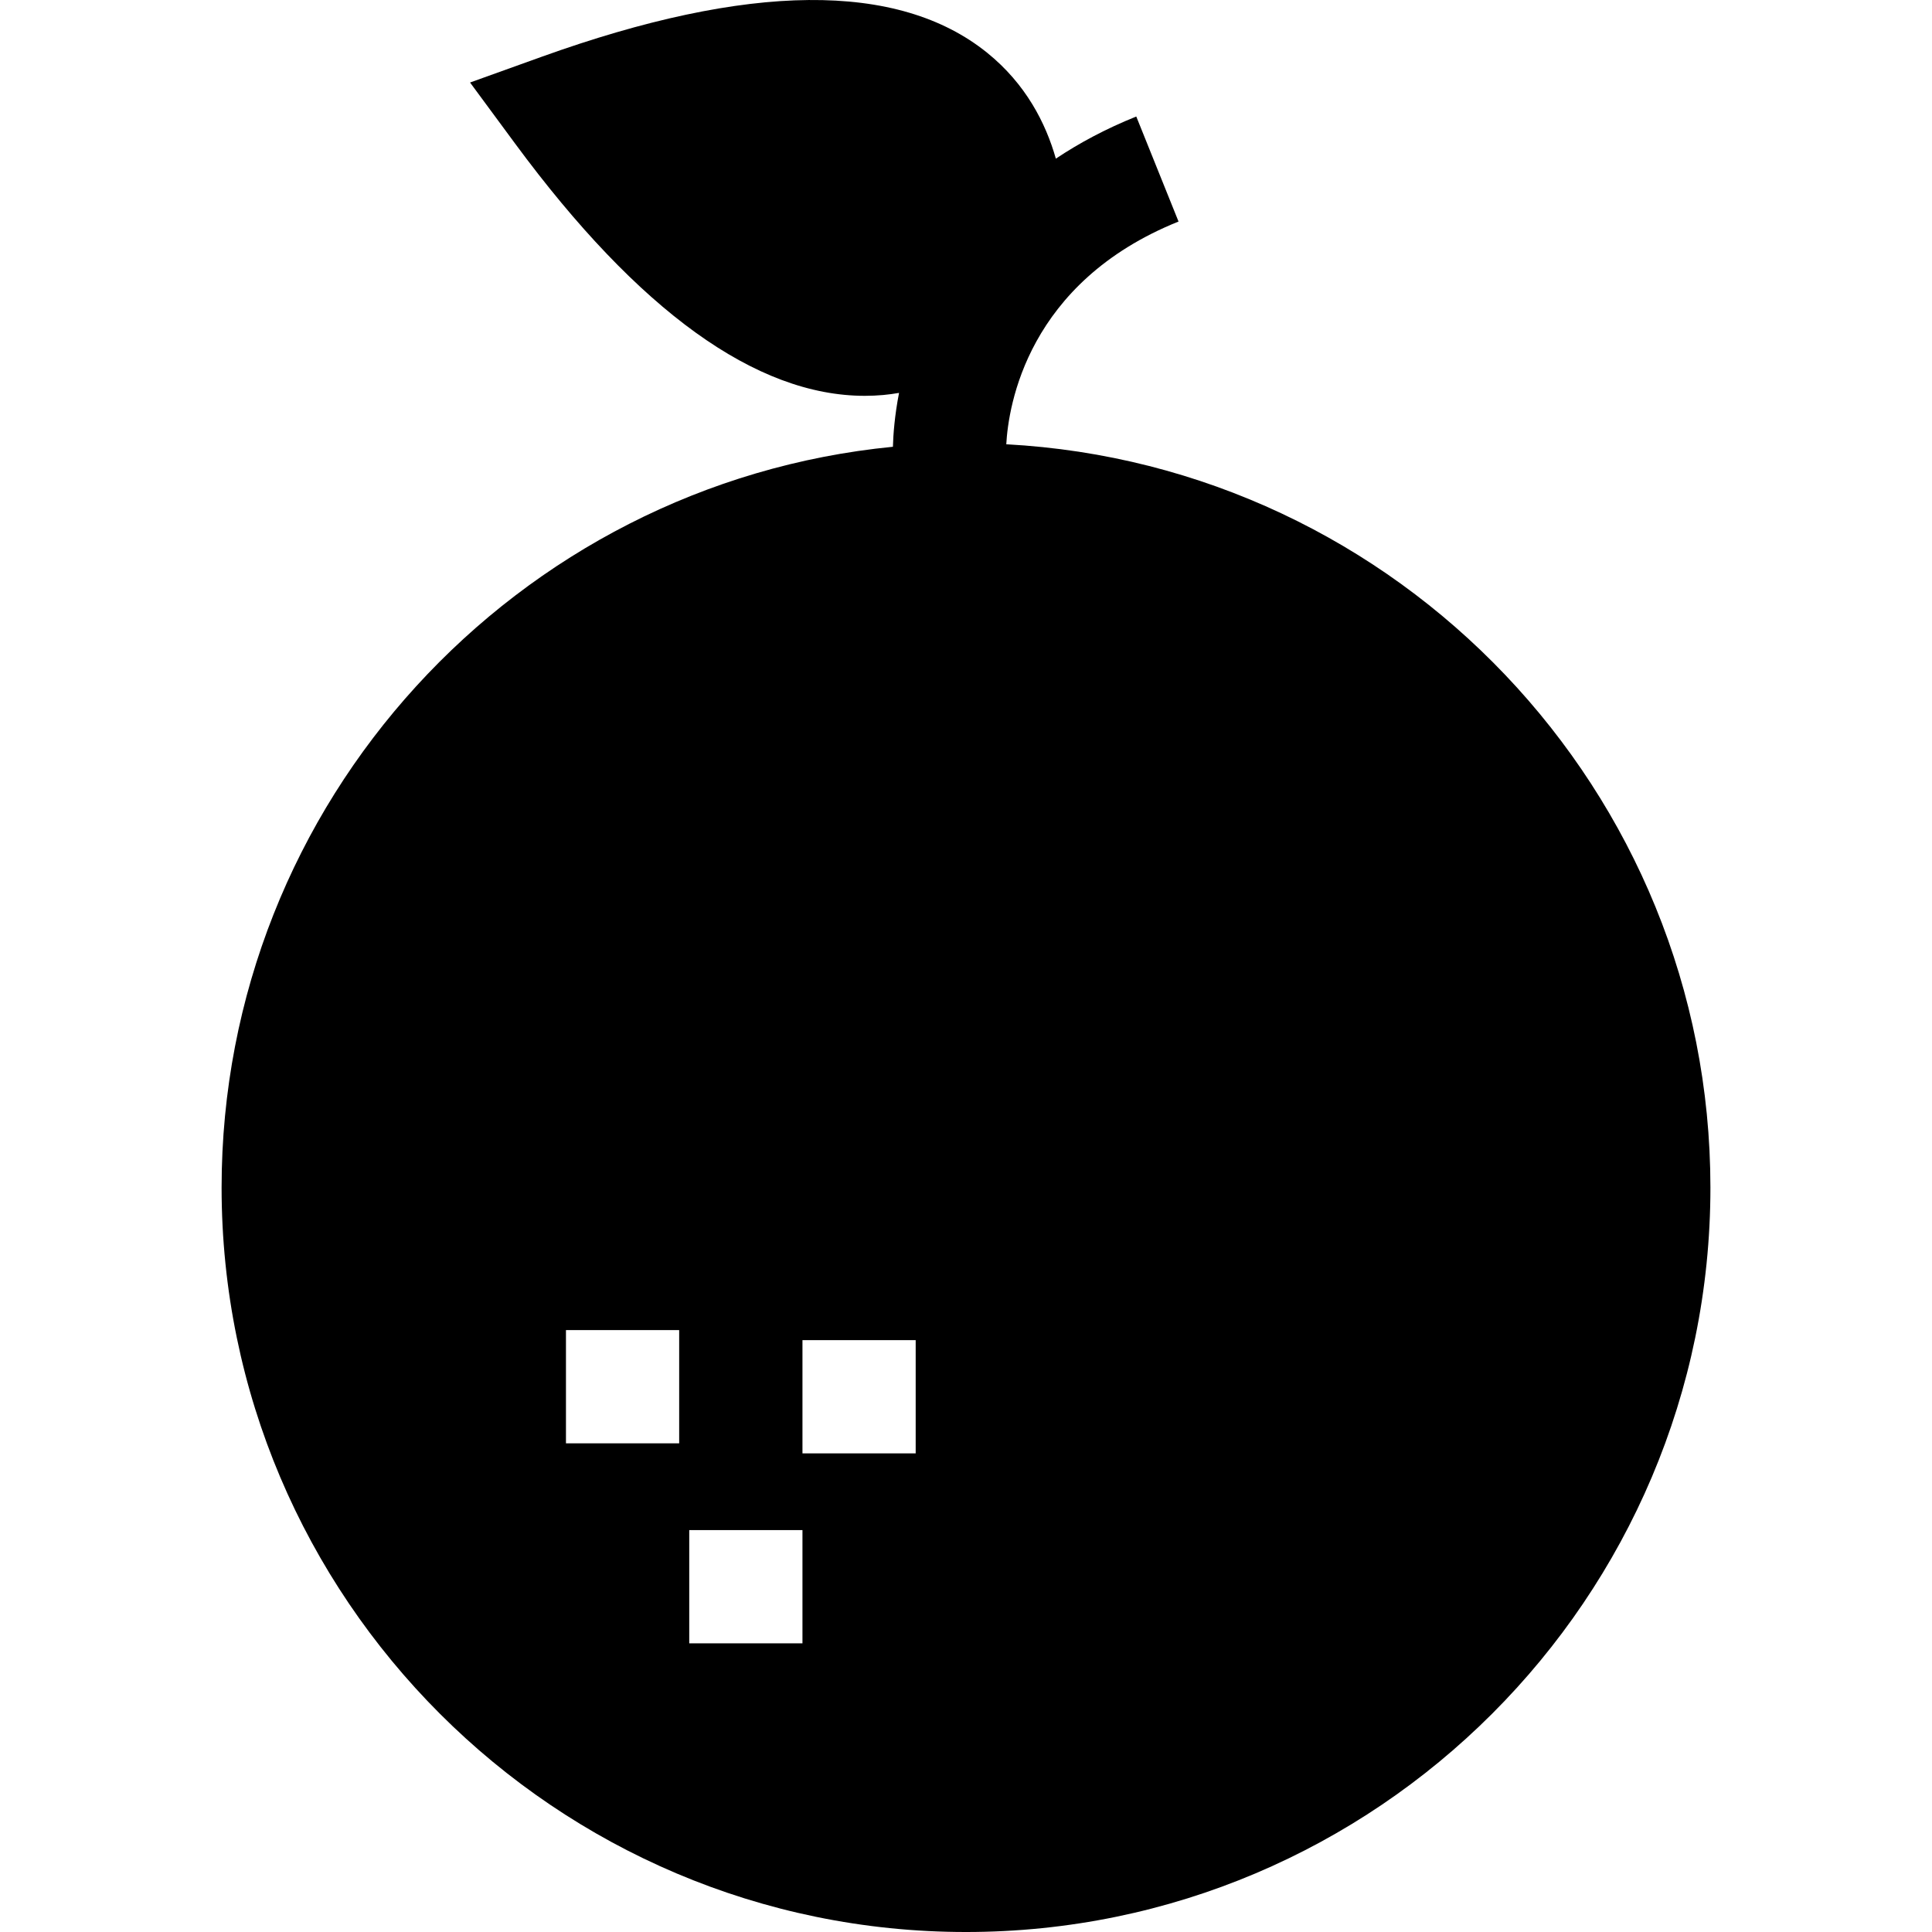 <?xml version="1.0" encoding="UTF-8"?>
<!-- Generator: Adobe Illustrator 21.0.0, SVG Export Plug-In . SVG Version: 6.00 Build 0)  -->
<svg xmlns="http://www.w3.org/2000/svg" xmlns:xlink="http://www.w3.org/1999/xlink" id="Capa_1" x="0px" y="0px" viewBox="0 0 512.001 512.001" style="enable-background:new 0 0 512.001 512.001;" xml:space="preserve" data-library="grocery_1" data-icon="008-orange" data-color="#000000" fill="#000000">
<g>
	<g>
		<path d="M266.674,117.739c0.559-10.165,5.535-42.887,45.651-59.026l-5.6-13.918l-5.6-13.918    c-8.098,3.257-15.151,7.05-21.314,11.165c-2.669-9.399-7.947-19.783-18.193-28.053c-23.54-19.001-63.274-18.645-118.094,1.064    l-18.954,6.814l11.956,16.208c32.729,44.374,63.871,66.823,92.66,66.823c1.628,0,3.251-0.072,4.864-0.216    c1.44-0.128,2.833-0.328,4.203-0.561c-1.176,6.074-1.535,11.049-1.623,14.277c-99.719,9.765-177.906,94.084-177.906,196.326    c0,108.779,88.498,197.277,197.276,197.277s197.277-88.498,197.277-197.276C453.277,209.527,370.509,123.304,266.674,117.739z     M179.989,382.493h-30.004v-30.004h30.004V382.493z M212.661,435.501h-30.004v-30.004h30.004V435.501z M242.666,385.16h-30.004    v-30.004h30.004V385.16z"></path>
	</g>
</g>
<g>
</g>
<g>
</g>
<g>
</g>
<g>
</g>
<g>
</g>
<g>
</g>
<g>
</g>
<g>
</g>
<g>
</g>
<g>
</g>
<g>
</g>
<g>
</g>
<g>
</g>
<g>
</g>
<g>
</g>
</svg>
